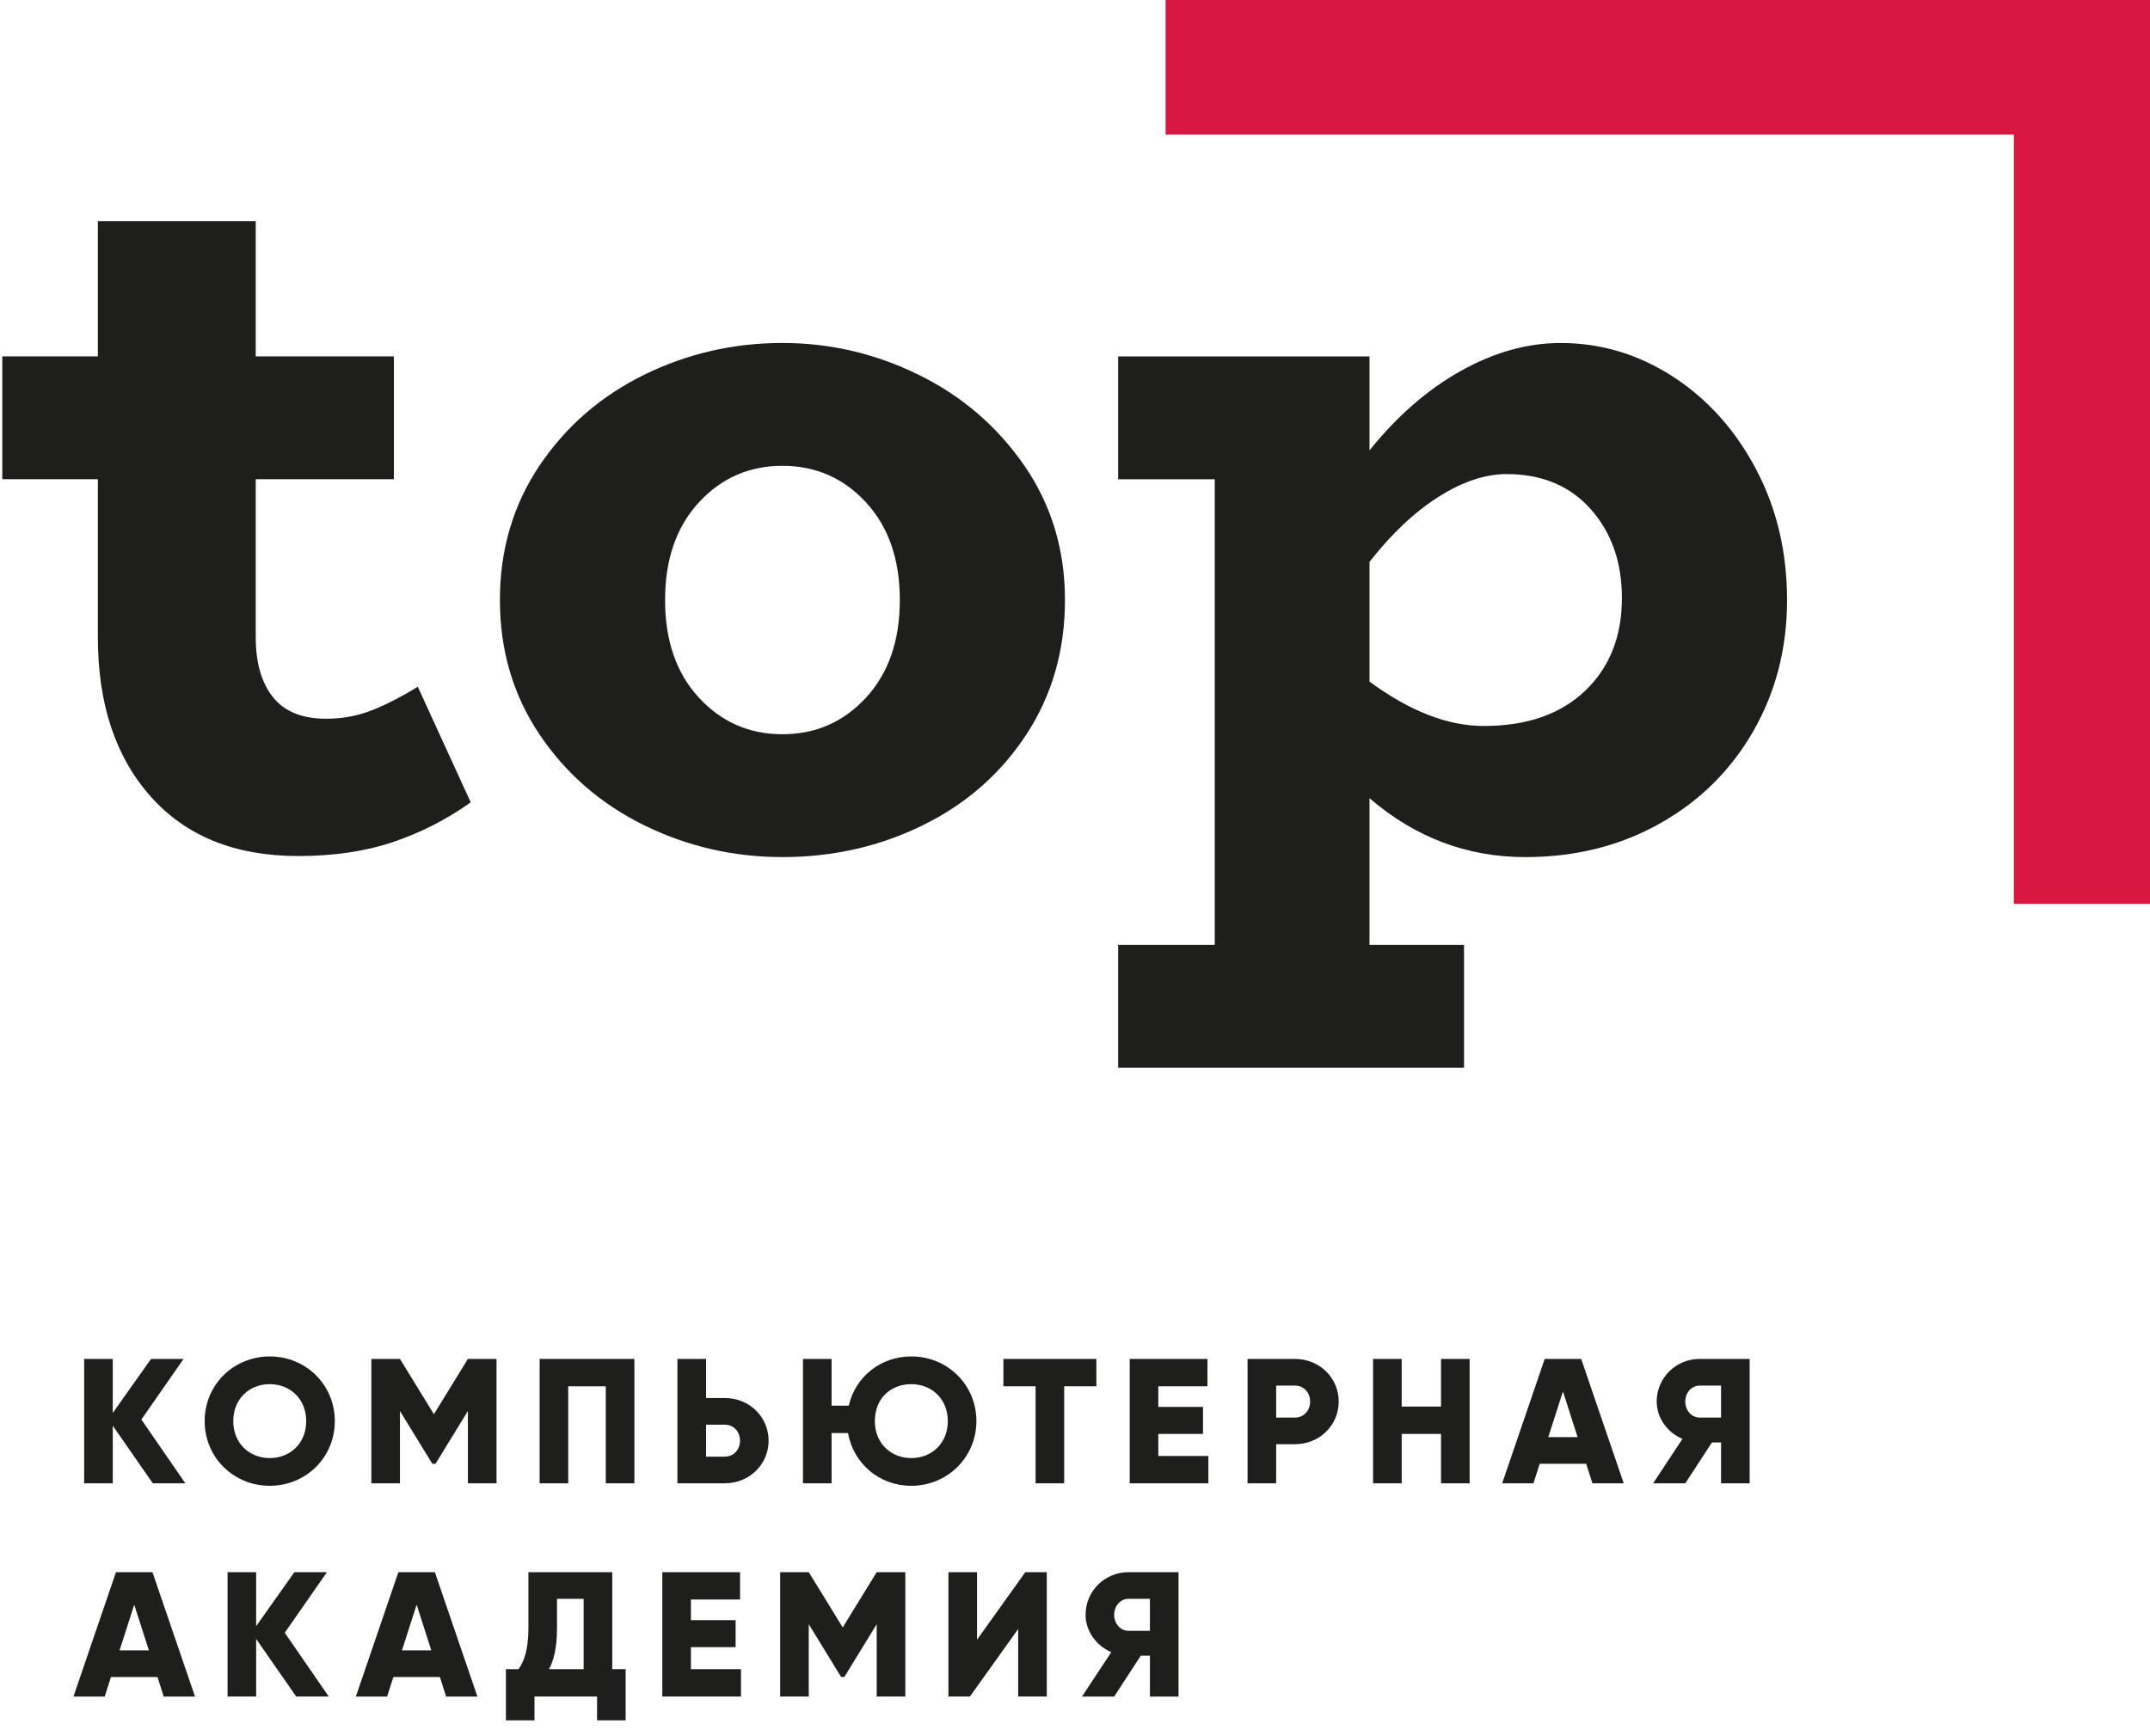 <?xml version="1.0" encoding="UTF-8" standalone="no"?>
<!-- Created with Inkscape (http://www.inkscape.org/) -->

<svg width="182px" height="147px" viewBox="0 0 48 39" version="1.1" id="svg973" sodipodi:docname="logo-vertical-dark.svg" inkscape:version="1.1.1 (3bf5ae0d25, 2021-09-20)" xmlns:inkscape="http://www.inkscape.org/namespaces/inkscape" xmlns:sodipodi="http://sodipodi.sourceforge.net/DTD/sodipodi-0.dtd" xmlns="http://www.w3.org/2000/svg" xmlns:svg="http://www.w3.org/2000/svg" preserveAspectRatio="none">
  <sodipodi:namedview
     id="namedview975"
     pagecolor="#ffffff"
     bordercolor="#666666"
     borderopacity="1.0"
     inkscape:pageshadow="2"
     inkscape:pageopacity="0.0"
     inkscape:pagecheckerboard="0"
     inkscape:document-units="mm"
     showgrid="false"
     inkscape:zoom="1.1224747"
     inkscape:cx="208.91339"
     inkscape:cy="0.44544432"
     inkscape:window-width="1920"
     inkscape:window-height="1007"
     inkscape:window-x="0"
     inkscape:window-y="0"
     inkscape:window-maximized="1"
     inkscape:current-layer="layer1" />
  <defs
     id="defs970" />
  <g
     inkscape:label="Layer 1"
     inkscape:groupmode="layer"
     id="layer1"
     transform="translate(-21.417,-16.841)">
    <g
       id="g2420"
       transform="matrix(0.353,0,0,-0.353,-60.851,262.419)">
      <g
         id="g35"
         transform="translate(242.719,601.299)">
        <path
           d="M 0,0 -2.533,3.664 V 0 h -1.809 v 7.915 h 1.809 V 4.478 l 2.42,3.437 H 1.945 L -0.724,4.059 2.058,0 Z"
           style="fill:#1e1f1d;fill-opacity:1;fill-rule:nonzero;stroke:none"
           id="path37" />
      </g>
      <g
         id="g47"
         transform="translate(252.42,605.257)">
        <path
           d="m 0,0 c 0,1.413 -1.018,2.352 -2.306,2.352 -1.289,0 -2.307,-0.939 -2.307,-2.352 0,-1.414 1.018,-2.352 2.307,-2.352 C -1.018,-2.352 0,-1.414 0,0 m -6.422,0 c 0,2.329 1.843,4.116 4.116,4.116 2.272,0 4.115,-1.787 4.115,-4.116 0,-2.329 -1.843,-4.116 -4.115,-4.116 -2.273,0 -4.116,1.787 -4.116,4.116"
           style="fill:#1e1f1d;fill-opacity:1;fill-rule:nonzero;stroke:none"
           id="path49" />
      </g>
      <g
         id="g51"
         transform="translate(264.455,601.299)">
        <path
           d="M 0,0 H -1.809 V 4.602 L -3.856,1.244 H -4.059 L -6.106,4.602 V 0 h -1.809 v 7.915 h 1.809 l 2.148,-3.517 2.149,3.517 H 0 Z"
           style="fill:#1e1f1d;fill-opacity:1;fill-rule:nonzero;stroke:none"
           id="path53" />
      </g>
      <g
         id="g55"
         transform="translate(273.176,601.299)">
        <path
           d="M 0,0 H -1.809 V 6.173 H -4.184 V 0 H -5.993 V 7.915 H 0 Z"
           style="fill:#1e1f1d;fill-opacity:1;fill-rule:nonzero;stroke:none"
           id="path57" />
      </g>
      <g
         id="g59"
         transform="translate(279.856,604.013)">
        <path
           d="m 0,0 c 0,0.577 -0.407,1.018 -0.961,1.018 h -1.187 v -2.036 h 1.187 C -0.407,-1.018 0,-0.576 0,0 m 1.809,0 c 0,-1.503 -1.21,-2.713 -2.77,-2.713 h -2.997 v 7.914 h 1.81 V 2.714 h 1.187 c 1.56,0 2.77,-1.21 2.77,-2.714"
           style="fill:#1e1f1d;fill-opacity:1;fill-rule:nonzero;stroke:none"
           id="path61" />
      </g>
      <g
         id="g63"
         transform="translate(292.997,605.257)">
        <path
           d="m 0,0 c 0,1.413 -1.018,2.352 -2.307,2.352 -1.289,0 -2.306,-0.894 -2.306,-2.352 0,-1.414 1.017,-2.352 2.306,-2.352 C -1.018,-2.352 0,-1.414 0,0 m 1.809,0 c 0,-2.307 -1.843,-4.116 -4.116,-4.116 -2.024,0 -3.663,1.413 -4.002,3.358 H -7.35 v -3.2 H -9.159 V 3.957 H -7.35 V 0.983 h 1.086 c 0.418,1.832 2.013,3.133 3.957,3.133 2.273,0 4.116,-1.787 4.116,-4.116"
           style="fill:#1e1f1d;fill-opacity:1;fill-rule:nonzero;stroke:none"
           id="path65" />
      </g>
      <g
         id="g67"
         transform="translate(302.394,607.473)">
        <path
           d="M 0,0 H -2.035 V -6.173 H -3.844 V 0 H -5.879 V 1.741 H 0 Z"
           style="fill:#1e1f1d;fill-opacity:1;fill-rule:nonzero;stroke:none"
           id="path69" />
      </g>
      <g
         id="g71"
         transform="translate(309.478,603.04)">
        <path
           d="m 0,0 v -1.741 h -4.975 v 7.914 h 4.918 V 4.432 H -3.166 V 3.121 h 2.827 V 1.402 H -3.166 V 0 Z"
           style="fill:#1e1f1d;fill-opacity:1;fill-rule:nonzero;stroke:none"
           id="path73" />
      </g>
      <g
         id="g75"
         transform="translate(315.913,606.5)">
        <path
           d="m 0,0 c 0,0.577 -0.407,1.018 -0.961,1.018 h -1.187 v -2.036 h 1.187 C -0.407,-1.018 0,-0.577 0,0 m 1.809,0 c 0,-1.504 -1.21,-2.714 -2.77,-2.714 h -1.187 v -2.487 h -1.81 v 7.914 h 2.997 c 1.56,0 2.77,-1.209 2.77,-2.713"
           style="fill:#1e1f1d;fill-opacity:1;fill-rule:nonzero;stroke:none"
           id="path77" />
      </g>
      <g
         id="g79"
         transform="translate(326.001,609.214)">
        <path
           d="m 0,0 v -7.915 h -1.809 v 3.144 H -4.297 V -7.915 H -6.106 V 0 h 1.809 v -3.03 h 2.488 V 0 Z"
           style="fill:#1e1f1d;fill-opacity:1;fill-rule:nonzero;stroke:none"
           id="path81" />
      </g>
      <g
         id="g83"
         transform="translate(332.83,604.239)">
        <path
           d="M 0,0 -0.927,2.906 -1.854,0 Z M 0.542,-1.696 H -2.397 L -2.793,-2.94 h -1.978 l 2.69,7.915 H 0.226 L 2.917,-2.94 H 0.938 Z"
           style="fill:#1e1f1d;fill-opacity:1;fill-rule:nonzero;stroke:none"
           id="path85" />
      </g>
      <g
         id="g87"
         transform="translate(341.902,605.483)">
        <path
           d="M 0,0 V 2.035 H -1.356 C -1.854,2.035 -2.261,1.594 -2.261,1.018 -2.261,0.441 -1.854,0 -1.356,0 Z M 1.81,-4.184 H 0 v 2.601 h -0.576 l -1.685,-2.601 h -2.035 l 1.855,2.827 c -0.962,0.407 -1.629,1.346 -1.629,2.375 0,1.503 1.21,2.713 2.714,2.713 H 1.81 Z"
           style="fill:#1e1f1d;fill-opacity:1;fill-rule:nonzero;stroke:none"
           id="path89" />
      </g>
      <g
         id="g91"
         transform="translate(242.47,590.67)">
        <path
           d="M 0,0 -0.927,2.906 -1.854,0 Z M 0.542,-1.696 H -2.397 L -2.793,-2.94 h -1.978 l 2.69,7.915 H 0.226 L 2.917,-2.94 H 0.938 Z"
           style="fill:#1e1f1d;fill-opacity:1;fill-rule:nonzero;stroke:none"
           id="path93" />
      </g>
      <g
         id="g95"
         transform="translate(251.787,587.731)">
        <path
           d="M 0,0 -2.533,3.664 V 0 h -1.809 v 7.915 h 1.809 V 4.478 l 2.42,3.437 H 1.945 L -0.724,4.059 2.058,0 Z"
           style="fill:#1e1f1d;fill-opacity:1;fill-rule:nonzero;stroke:none"
           id="path97" />
      </g>
      <g
         id="g99"
         transform="translate(260.331,590.67)">
        <path
           d="M 0,0 -0.927,2.906 -1.854,0 Z M 0.542,-1.696 H -2.397 L -2.793,-2.94 h -1.978 l 2.69,7.915 H 0.226 L 2.917,-2.94 H 0.938 Z"
           style="fill:#1e1f1d;fill-opacity:1;fill-rule:nonzero;stroke:none"
           id="path101" />
      </g>
      <g
         id="g103"
         transform="translate(269.967,589.472)">
        <path
           d="M 0,0 V 4.478 H -1.685 V 2.601 C -1.685,1.3 -1.911,0.509 -2.193,0 Z M 2.657,0 V -3.256 H 0.848 v 1.515 H -3.109 V -3.256 H -4.918 V 0 h 0.802 c 0.362,0.52 0.622,1.278 0.622,2.623 v 3.55 H 1.809 V 0 Z"
           style="fill:#1e1f1d;fill-opacity:1;fill-rule:nonzero;stroke:none"
           id="path105" />
      </g>
      <g
         id="g107"
         transform="translate(279.917,589.472)">
        <path
           d="m 0,0 v -1.741 h -4.975 v 7.914 h 4.918 V 4.432 H -3.166 V 3.121 h 2.827 V 1.402 H -3.166 V 0 Z"
           style="fill:#1e1f1d;fill-opacity:1;fill-rule:nonzero;stroke:none"
           id="path109" />
      </g>
      <g
         id="g111"
         transform="translate(290.31,587.731)">
        <path
           d="M 0,0 H -1.809 V 4.602 L -3.856,1.244 H -4.059 L -6.106,4.602 V 0 h -1.809 v 7.915 h 1.809 l 2.148,-3.517 2.149,3.517 H 0 Z"
           style="fill:#1e1f1d;fill-opacity:1;fill-rule:nonzero;stroke:none"
           id="path113" />
      </g>
      <g
         id="g115"
         transform="translate(297.448,592.027)">
        <path
           d="M 0,0 -3.053,-4.296 H -4.41 v 7.914 h 1.809 V -0.678 L 0.453,3.618 H 1.809 V -4.296 H 0 Z"
           style="fill:#1e1f1d;fill-opacity:1;fill-rule:nonzero;stroke:none"
           id="path117" />
      </g>
      <g
         id="g119"
         transform="translate(305.781,591.914)">
        <path
           d="M 0,0 V 2.035 H -1.356 C -1.854,2.035 -2.261,1.594 -2.261,1.018 -2.261,0.441 -1.854,0 -1.356,0 Z M 1.809,-4.184 H 0 v 2.601 h -0.577 l -1.684,-2.601 h -2.035 l 1.854,2.827 c -0.961,0.407 -1.628,1.346 -1.628,2.375 0,1.503 1.21,2.713 2.714,2.713 h 3.165 z"
           style="fill:#1e1f1d;fill-opacity:1;fill-rule:nonzero;stroke:none"
           id="path121" />
      </g>
      <g
         id="g123"
         transform="translate(262.826,644.631)">
        <path
           d="m 0,0 c -1.533,-1.095 -3.176,-1.938 -4.927,-2.529 -1.752,-0.592 -3.744,-0.887 -5.978,-0.887 -3.986,0 -7.095,1.258 -9.328,3.777 -2.234,2.518 -3.35,5.901 -3.35,10.15 v 10.051 h -6.044 v 7.817 h 6.044 v 8.606 h 9.985 v -8.606 h 8.737 v -7.817 h -8.737 V 10.511 c 0,-1.621 0.361,-2.891 1.084,-3.81 0.722,-0.92 1.849,-1.38 3.383,-1.38 0.963,0 1.882,0.164 2.759,0.493 0.875,0.328 1.883,0.842 3.022,1.543 z"
           style="fill:#1e1f1d;fill-opacity:1;fill-rule:nonzero;stroke:none"
           id="path125" />
      </g>
      <g
         id="g127"
         transform="translate(287.828,651.299)">
        <path
           d="m 0,0 c 1.422,1.554 2.135,3.623 2.135,6.208 0,2.584 -0.713,4.652 -2.135,6.208 -1.424,1.554 -3.186,2.332 -5.289,2.332 -2.102,0 -3.865,-0.778 -5.288,-2.332 C -12,10.86 -12.711,8.792 -12.711,6.208 -12.711,3.623 -12,1.554 -10.577,0 c 1.423,-1.555 3.186,-2.333 5.288,-2.333 2.103,0 3.865,0.778 5.289,2.333 m -14.059,-8.113 c -2.737,1.357 -4.938,3.284 -6.602,5.78 -1.664,2.497 -2.496,5.343 -2.496,8.541 0,3.196 0.832,6.043 2.496,8.54 1.664,2.496 3.865,4.423 6.602,5.781 2.737,1.357 5.661,2.036 8.77,2.036 3.022,0 5.902,-0.679 8.639,-2.036 2.736,-1.358 4.96,-3.285 6.668,-5.781 1.708,-2.497 2.562,-5.344 2.562,-8.54 0,-3.198 -0.811,-6.044 -2.431,-8.541 C 8.528,-4.829 6.35,-6.756 3.613,-8.113 0.875,-9.47 -2.092,-10.15 -5.289,-10.15 c -3.109,0 -6.033,0.68 -8.77,2.037"
           style="fill:#1e1f1d;fill-opacity:1;fill-rule:nonzero;stroke:none"
           id="path129" />
      </g>
      <g
         id="g131"
         transform="translate(333.3,651.725)">
        <path
           d="m 0,0 c 1.554,1.488 2.332,3.459 2.332,5.912 0,2.277 -0.657,4.161 -1.971,5.65 -1.314,1.488 -3.088,2.233 -5.321,2.233 -1.358,0 -2.792,-0.482 -4.303,-1.445 -1.511,-0.964 -2.967,-2.343 -4.368,-4.139 v -7.62 c 2.539,-1.883 4.948,-2.824 7.226,-2.824 2.715,0 4.85,0.744 6.405,2.233 m 5.551,20.003 c 2.189,-1.423 3.941,-3.383 5.255,-5.879 1.314,-2.497 1.971,-5.278 1.971,-8.343 0,-3.066 -0.713,-5.846 -2.135,-8.343 -1.424,-2.496 -3.394,-4.457 -5.913,-5.879 -2.518,-1.423 -5.353,-2.136 -8.506,-2.136 -3.679,0 -6.964,1.249 -9.854,3.745 v -9.328 h 5.978 v -7.818 h -21.876 v 7.818 h 6.11 v 29.627 h -6.11 v 7.817 h 15.898 v -5.978 c 1.751,2.19 3.678,3.876 5.78,5.059 2.103,1.182 4.205,1.773 6.307,1.773 2.54,0 4.904,-0.712 7.095,-2.135"
           style="fill:#1e1f1d;fill-opacity:1;fill-rule:nonzero;stroke:none"
           id="path133" />
      </g>
      <g
         id="g135"
         transform="translate(369.42,638.173)">
        <path
           d="m 0,0 h -9 v 48.952 h -53.647 v 9 H 0 Z"
           style="fill:#d91842;fill-opacity:1;fill-rule:nonzero;stroke:none"
           id="path137" />
      </g>
    </g>
  </g>
</svg>
